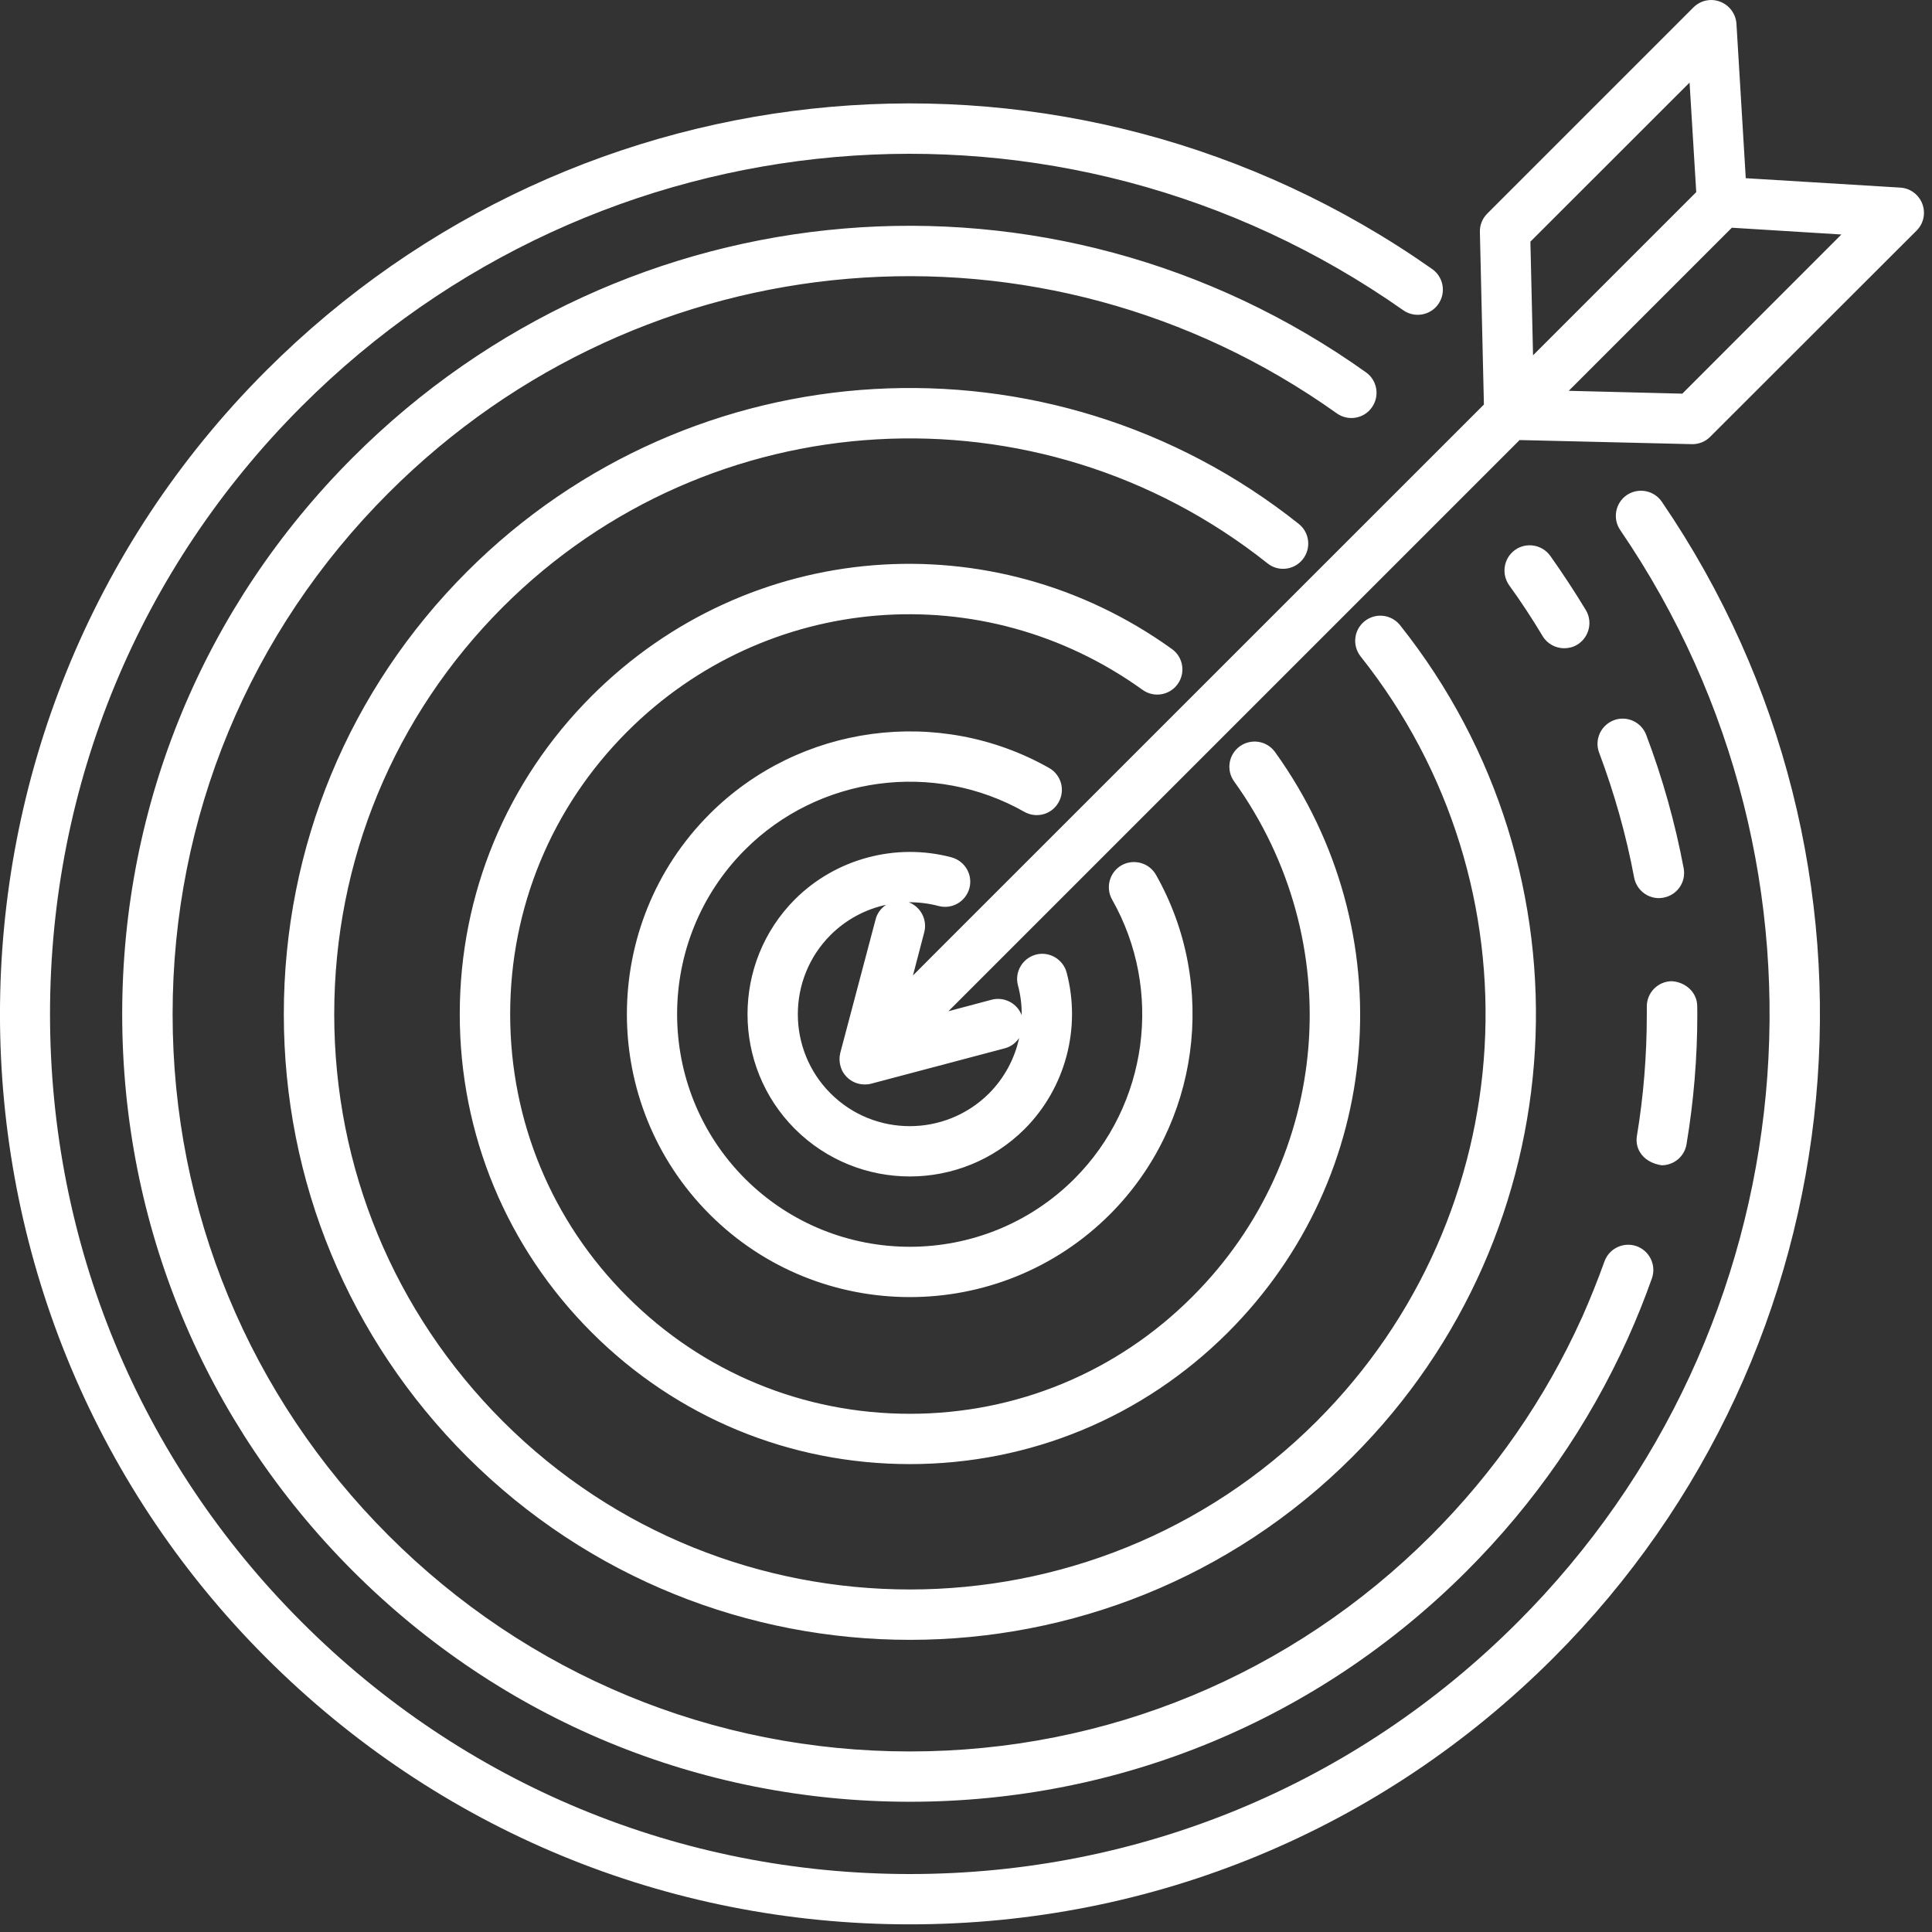 <?xml version="1.0" encoding="UTF-8" standalone="no"?>
<!DOCTYPE svg PUBLIC "-//W3C//DTD SVG 1.1//EN" "http://www.w3.org/Graphics/SVG/1.1/DTD/svg11.dtd">
<svg width="100%" height="100%" viewBox="0 0 197 197" version="1.1" xmlns="http://www.w3.org/2000/svg" xmlns:xlink="http://www.w3.org/1999/xlink" xml:space="preserve" xmlns:serif="http://www.serif.com/" style="fill-rule:evenodd;clip-rule:evenodd;stroke-linejoin:round;stroke-miterlimit:2;">
    <rect x="0" y="0" width="197" height="197" fill="#333333" stroke="none"/>
    <g transform="matrix(1,0,0,1,-1744.01,-3045.06)">
        <path id="Kształt-117" serif:id="Kształt 117" d="M1848.19,3148.58C1848.2,3147.57 1848.08,3146.55 1847.81,3145.54C1847.44,3144.17 1848.27,3142.77 1849.63,3142.4C1850.98,3142.04 1852.4,3142.85 1852.77,3144.22C1854.28,3149.92 1852.63,3156.03 1848.49,3160.18C1845.26,3163.4 1841.02,3165.02 1836.79,3165.02C1832.54,3165.02 1828.3,3163.4 1825.07,3160.18C1818.62,3153.73 1818.62,3143.22 1825.07,3136.76C1829.22,3132.62 1835.35,3130.97 1841.03,3132.48C1842.4,3132.85 1843.22,3134.25 1842.86,3135.62C1842.49,3136.99 1841.09,3137.81 1839.71,3137.44C1838.71,3137.18 1837.68,3137.05 1836.67,3137.06C1837.89,3137.52 1838.59,3138.84 1838.25,3140.13L1837.1,3144.53L1838.96,3142.66L1895.32,3086.31L1894.91,3068.73C1894.89,3068.03 1895.15,3067.35 1895.65,3066.85L1916.68,3045.82C1917.4,3045.1 1918.46,3044.87 1919.4,3045.23C1920.35,3045.59 1921,3046.47 1921.07,3047.47L1922.02,3063.23L1937.78,3064.19C1938.79,3064.25 1939.66,3064.9 1940.02,3065.84C1940.38,3066.79 1940.16,3067.85 1939.44,3068.57L1918.39,3089.6C1917.92,3090.08 1917.26,3090.35 1916.58,3090.35C1916.53,3090.35 1902.97,3090.03 1898.96,3089.93L1841.27,3147.62L1840.72,3148.17L1845.12,3147C1846.4,3146.66 1847.73,3147.36 1848.19,3148.58ZM1834.37,3137.32C1832.26,3137.77 1830.27,3138.83 1828.7,3140.4C1824.25,3144.85 1824.25,3152.1 1828.7,3156.55C1833.16,3161.01 1840.4,3161 1844.86,3156.55C1846.42,3154.98 1847.48,3153 1847.93,3150.89C1847.6,3151.4 1847.08,3151.8 1846.44,3151.96L1832.84,3155.56C1832.61,3155.62 1832.4,3155.64 1832.17,3155.64C1831.27,3155.64 1830.41,3155.16 1829.95,3154.35C1829.93,3154.32 1829.91,3154.28 1829.89,3154.24C1829.81,3154.08 1829.75,3153.92 1829.71,3153.76C1829.59,3153.33 1829.58,3152.87 1829.69,3152.42L1833.29,3138.82C1833.45,3138.17 1833.86,3137.65 1834.37,3137.32ZM1916.97,3064.65L1916.29,3053.48L1900.06,3069.7L1900.33,3081.29L1916.97,3064.65ZM1903.97,3084.91L1915.55,3085.2L1931.77,3068.97L1920.6,3068.28L1903.97,3084.91ZM1909.98,3181.56C1905.99,3190.38 1900.47,3198.35 1893.56,3205.26C1878.4,3220.42 1858.22,3228.78 1836.79,3228.78C1815.33,3228.78 1795.17,3220.42 1780,3205.26C1764.83,3190.09 1756.47,3169.92 1756.47,3148.47C1756.47,3127.02 1764.83,3106.86 1780,3091.69C1807.83,3063.85 1851.28,3060.21 1883.3,3083.03C1884.45,3083.85 1884.72,3085.45 1883.89,3086.61C1883.08,3087.76 1881.48,3088.03 1880.32,3087.21C1850.35,3065.85 1809.68,3069.26 1783.63,3095.32C1769.43,3109.51 1761.61,3128.39 1761.61,3148.47C1761.61,3168.55 1769.43,3187.43 1783.63,3201.63C1797.82,3215.82 1816.7,3223.65 1836.79,3223.65C1856.86,3223.65 1875.73,3215.82 1889.93,3201.63C1896.39,3195.16 1901.56,3187.71 1905.29,3179.46L1905.3,3179.45C1906.14,3177.55 1906.92,3175.62 1907.61,3173.69C1908.09,3172.35 1909.56,3171.66 1910.89,3172.13C1912.22,3172.61 1912.92,3174.07 1912.45,3175.41C1911.72,3177.47 1910.89,3179.54 1909.98,3181.56ZM1836.79,3194.35C1824.52,3194.35 1813,3189.58 1804.34,3180.92C1795.67,3172.25 1790.89,3160.73 1790.89,3148.47C1790.89,3136.22 1795.67,3124.7 1804.34,3116.03C1820.3,3100.06 1845.17,3098.05 1863.51,3111.24C1864.66,3112.06 1864.92,3113.67 1864.09,3114.82C1863.26,3115.97 1861.66,3116.23 1860.51,3115.4C1844.24,3103.69 1822.13,3105.49 1807.97,3119.66C1800.27,3127.36 1796.03,3137.59 1796.03,3148.47C1796.03,3159.36 1800.27,3169.59 1807.97,3177.28C1815.65,3184.98 1825.89,3189.22 1836.79,3189.22C1847.66,3189.22 1857.9,3184.98 1865.59,3177.28C1879.77,3163.12 1881.55,3141.02 1869.85,3124.74C1869.02,3123.59 1869.28,3121.99 1870.43,3121.16C1871.59,3120.33 1873.19,3120.59 1874.02,3121.74C1887.2,3140.07 1885.19,3164.96 1869.22,3180.92C1860.55,3189.58 1849.03,3194.35 1836.79,3194.35ZM1836.79,3241.28C1811.99,3241.28 1788.68,3231.63 1771.15,3214.1C1734.96,3177.91 1734.96,3119.03 1771.15,3082.85C1803.11,3050.89 1853.12,3046.54 1890.04,3072.49C1891.21,3073.31 1891.48,3074.91 1890.67,3076.07C1889.86,3077.23 1888.25,3077.51 1887.09,3076.69C1852.21,3052.18 1804.97,3056.29 1774.78,3086.48C1758.22,3103.04 1749.11,3125.06 1749.11,3148.47C1749.11,3171.89 1758.22,3193.91 1774.78,3210.46C1791.34,3227.03 1813.36,3236.15 1836.79,3236.15C1860.2,3236.15 1882.22,3227.03 1898.77,3210.46C1928.56,3180.68 1932.95,3133.85 1909.22,3099.11C1908.42,3097.94 1908.72,3096.34 1909.89,3095.54C1911.07,3094.75 1912.66,3095.05 1913.46,3096.22C1938.58,3132.99 1933.94,3182.57 1902.41,3214.1C1884.88,3231.63 1861.58,3241.28 1836.79,3241.28ZM1913.17,3136.64C1911.95,3136.64 1910.88,3135.78 1910.64,3134.55C1909.83,3130.22 1908.62,3125.94 1907.07,3121.81C1906.57,3120.49 1907.23,3119.01 1908.57,3118.5C1909.88,3118 1911.37,3118.67 1911.87,3120C1913.54,3124.4 1914.82,3128.98 1915.69,3133.6C1915.95,3134.99 1915.04,3136.33 1913.63,3136.59C1913.48,3136.62 1913.31,3136.64 1913.17,3136.64ZM1913.45,3163.88C1911.63,3163.61 1910.69,3162.29 1910.92,3160.89C1911.6,3156.8 1911.93,3152.64 1911.93,3148.5L1911.93,3147.7C1911.92,3146.28 1913.06,3145.12 1914.48,3145.11C1915.88,3145.2 1917.06,3146.24 1917.07,3147.65L1917.08,3148.5C1917.08,3152.91 1916.71,3157.37 1915.98,3161.73C1915.78,3162.98 1914.69,3163.88 1913.45,3163.88ZM1903.51,3111.16C1902.64,3111.16 1901.78,3110.72 1901.3,3109.91C1900.24,3108.14 1899.1,3106.4 1897.89,3104.73C1897.08,3103.58 1897.33,3101.97 1898.49,3101.14C1899.63,3100.32 1901.25,3100.58 1902.08,3101.73C1903.35,3103.52 1904.58,3105.39 1905.72,3107.28C1906.44,3108.49 1906.04,3110.07 1904.83,3110.8C1904.42,3111.05 1903.96,3111.16 1903.51,3111.16ZM1836.79,3212.27C1820.44,3212.27 1804.1,3206.05 1791.64,3193.61C1779.59,3181.55 1772.95,3165.53 1772.95,3148.47C1772.95,3131.43 1779.59,3115.39 1791.64,3103.34C1814.6,3080.38 1851.06,3078.29 1876.44,3098.48C1877.55,3099.36 1877.73,3100.98 1876.85,3102.09C1875.97,3103.2 1874.35,3103.39 1873.25,3102.5C1849.9,3083.94 1816.39,3085.86 1795.27,3106.97C1784.2,3118.06 1778.09,3132.8 1778.09,3148.47C1778.09,3164.15 1784.2,3178.89 1795.27,3189.97C1818.16,3212.85 1855.4,3212.86 1878.28,3189.97C1899.39,3168.87 1901.31,3135.35 1882.76,3112.01C1881.87,3110.89 1882.05,3109.28 1883.16,3108.4C1884.27,3107.51 1885.89,3107.7 1886.77,3108.81C1906.96,3134.19 1904.87,3170.65 1881.91,3193.61C1869.48,3206.05 1853.13,3212.27 1836.79,3212.27ZM1836.79,3177.32C1829.38,3177.32 1822,3174.51 1816.37,3168.88C1805.12,3157.62 1805.12,3139.32 1816.37,3128.06C1825.5,3118.93 1839.74,3117 1850.99,3123.37C1852.23,3124.08 1852.65,3125.64 1851.95,3126.87C1851.26,3128.11 1849.7,3128.54 1848.46,3127.84C1839.21,3122.6 1827.51,3124.18 1819.99,3131.69C1810.74,3140.94 1810.74,3156 1819.99,3165.26C1829.26,3174.5 1844.31,3174.5 1853.56,3165.26C1861.07,3157.74 1862.65,3146.04 1857.41,3136.79C1856.71,3135.56 1857.15,3133.99 1858.37,3133.29C1859.61,3132.6 1861.18,3133.03 1861.88,3134.26C1868.25,3145.51 1866.32,3159.74 1857.19,3168.88C1851.56,3174.51 1844.17,3177.32 1836.79,3177.32Z" style="fill:white;"/>
    </g>
</svg>
